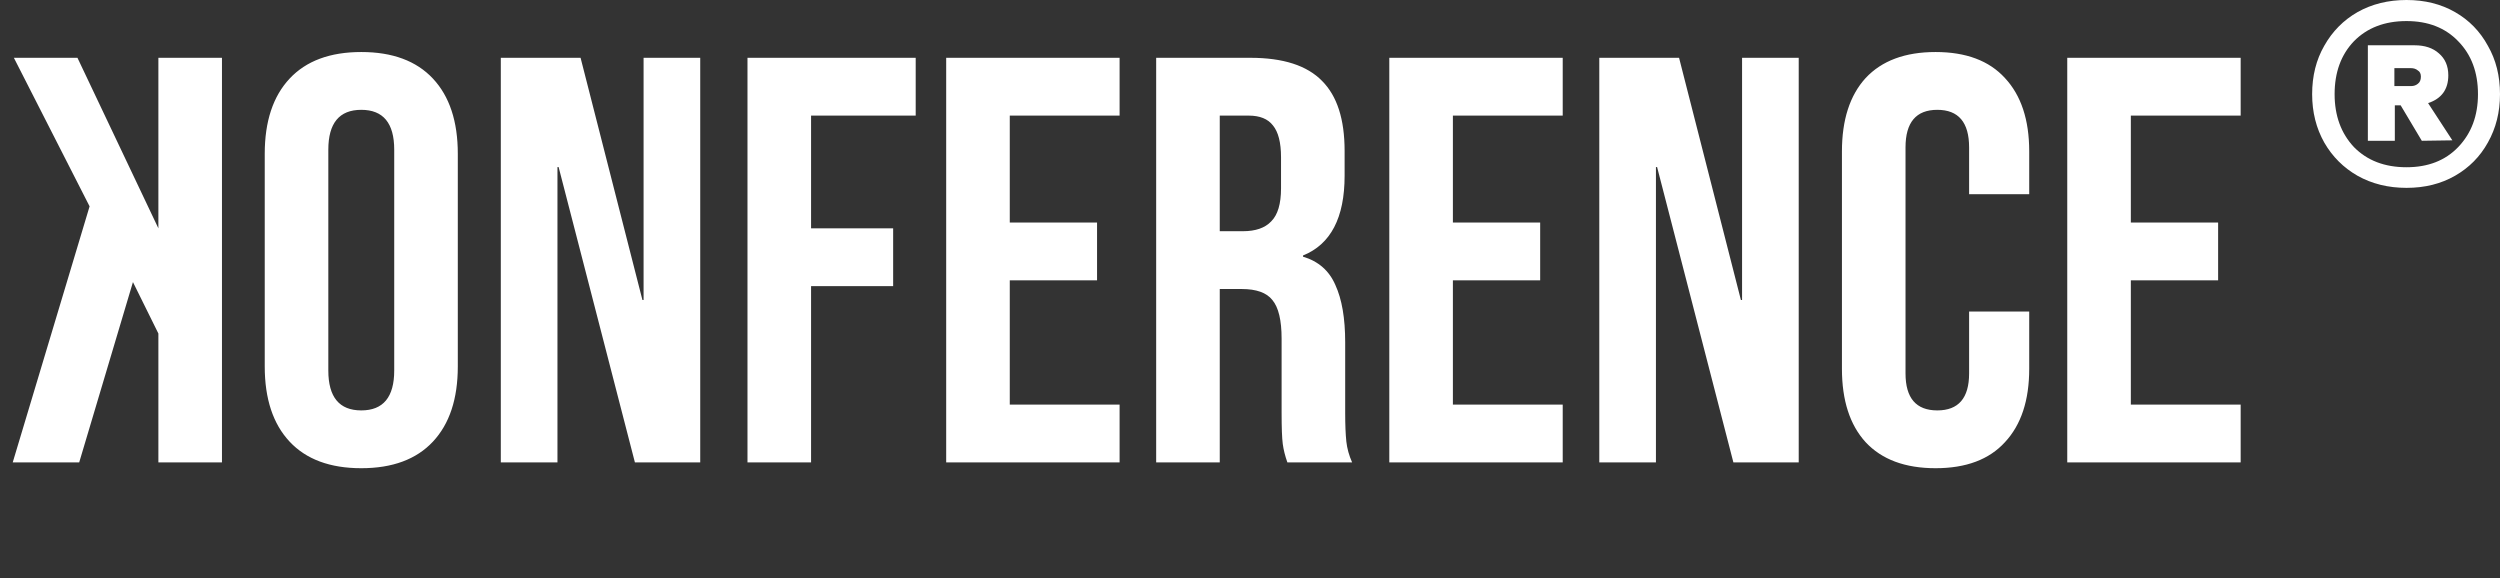 <svg xmlns="http://www.w3.org/2000/svg" width="173" height="40" viewBox="0 0 173 40" fill="none"><rect x="0" y="0" width="173" height="40" fill="#333333" stroke="none"/><path d="M15.36 4H10.96V15.8L5.36 4H0.96L6.2 14.28L0.88 32H5.48L9.2 19.52L10.96 23.08V32H15.36V4Z" fill="white"></path><path d="M25 32.4C22.84 32.4 21.187 31.787 20.04 30.56C18.893 29.333 18.32 27.6 18.32 25.36V10.64C18.32 8.4 18.893 6.667 20.04 5.44C21.187 4.213 22.84 3.6 25 3.6C27.16 3.6 28.813 4.213 29.96 5.44C31.107 6.667 31.68 8.4 31.68 10.64V25.36C31.68 27.6 31.107 29.333 29.96 30.56C28.813 31.787 27.16 32.4 25 32.4ZM25 28.4C26.52 28.4 27.28 27.48 27.28 25.64V10.36C27.28 8.52 26.52 7.6 25 7.6C23.48 7.6 22.72 8.52 22.72 10.36V25.64C22.72 27.48 23.48 28.4 25 28.4ZM34.656 4H40.176L44.456 20.76H44.536V4H48.456V32H43.936L38.656 11.56H38.576V32H34.656V4ZM51.726 4H63.366V8H56.126V15.8H61.806V19.8H56.126V32H51.726V4ZM65.476 4H77.476V8H69.876V15.4H75.916V19.4H69.876V28H77.476V32H65.476V4ZM80.007 4H86.527C88.794 4 90.447 4.533 91.487 5.6C92.527 6.64 93.047 8.253 93.047 10.44V12.16C93.047 15.067 92.087 16.907 90.167 17.68V17.76C91.234 18.08 91.981 18.733 92.407 19.72C92.861 20.707 93.087 22.027 93.087 23.68V28.6C93.087 29.4 93.114 30.053 93.167 30.56C93.221 31.04 93.354 31.52 93.567 32H89.087C88.927 31.547 88.82 31.12 88.767 30.72C88.714 30.32 88.687 29.6 88.687 28.56V23.44C88.687 22.16 88.474 21.267 88.047 20.76C87.647 20.253 86.941 20 85.927 20H84.407V32H80.007V4ZM86.007 16C86.887 16 87.54 15.773 87.967 15.32C88.421 14.867 88.647 14.107 88.647 13.04V10.88C88.647 9.867 88.46 9.133 88.087 8.68C87.74 8.227 87.18 8 86.407 8H84.407V16H86.007ZM96.14 4H108.14V8H100.54V15.4H106.58V19.4H100.54V28H108.14V32H96.14V4ZM110.671 4H116.191L120.471 20.76H120.551V4H124.471V32H119.951L114.671 11.56H114.591V32H110.671V4ZM133.942 32.4C131.835 32.4 130.222 31.8 129.102 30.6C128.008 29.4 127.462 27.707 127.462 25.52V10.48C127.462 8.293 128.008 6.6 129.102 5.4C130.222 4.2 131.835 3.6 133.942 3.6C136.048 3.6 137.648 4.2 138.742 5.4C139.862 6.6 140.422 8.293 140.422 10.48V13.44H136.262V10.2C136.262 8.467 135.528 7.6 134.062 7.6C132.595 7.6 131.862 8.467 131.862 10.2V25.84C131.862 27.547 132.595 28.4 134.062 28.4C135.528 28.4 136.262 27.547 136.262 25.84V21.56H140.422V25.52C140.422 27.707 139.862 29.4 138.742 30.6C137.648 31.8 136.048 32.4 133.942 32.4ZM143.054 4H155.054V8H147.454V15.4H153.494V19.4H147.454V28H155.054V32H143.054V4Z" fill="white"></path><path d="M166.531 13C165.266 13 164.136 12.721 163.141 12.162C162.167 11.604 161.4 10.838 160.84 9.866C160.28 8.874 160 7.757 160 6.516C160 5.254 160.28 4.137 160.84 3.165C161.4 2.172 162.167 1.396 163.141 0.838C164.136 0.279 165.266 0 166.531 0C167.796 0 168.915 0.279 169.89 0.838C170.864 1.396 171.621 2.172 172.16 3.165C172.72 4.137 173 5.254 173 6.516C173 7.757 172.72 8.874 172.16 9.866C171.621 10.838 170.864 11.604 169.89 12.162C168.915 12.721 167.796 13 166.531 13ZM166.531 11.573C168.024 11.573 169.216 11.107 170.108 10.177C171.02 9.225 171.476 8.005 171.476 6.516C171.476 5.006 171.02 3.785 170.108 2.854C169.216 1.924 168.024 1.458 166.531 1.458C165.018 1.458 163.805 1.924 162.892 2.854C162.001 3.785 161.555 5.006 161.555 6.516C161.555 8.005 162.001 9.225 162.892 10.177C163.805 11.107 165.018 11.573 166.531 11.573ZM163.856 9.742V3.134H167.091C167.796 3.134 168.356 3.32 168.77 3.692C169.206 4.064 169.423 4.571 169.423 5.212C169.423 6.185 168.957 6.826 168.024 7.136L169.703 9.711L167.589 9.742L166.127 7.291H165.722V9.742H163.856ZM165.691 5.957H166.842C167.029 5.957 167.184 5.905 167.309 5.802C167.454 5.698 167.526 5.533 167.526 5.305C167.526 5.099 167.454 4.954 167.309 4.871C167.184 4.768 167.029 4.716 166.842 4.716H165.691V5.957Z" fill="white"></path></svg>